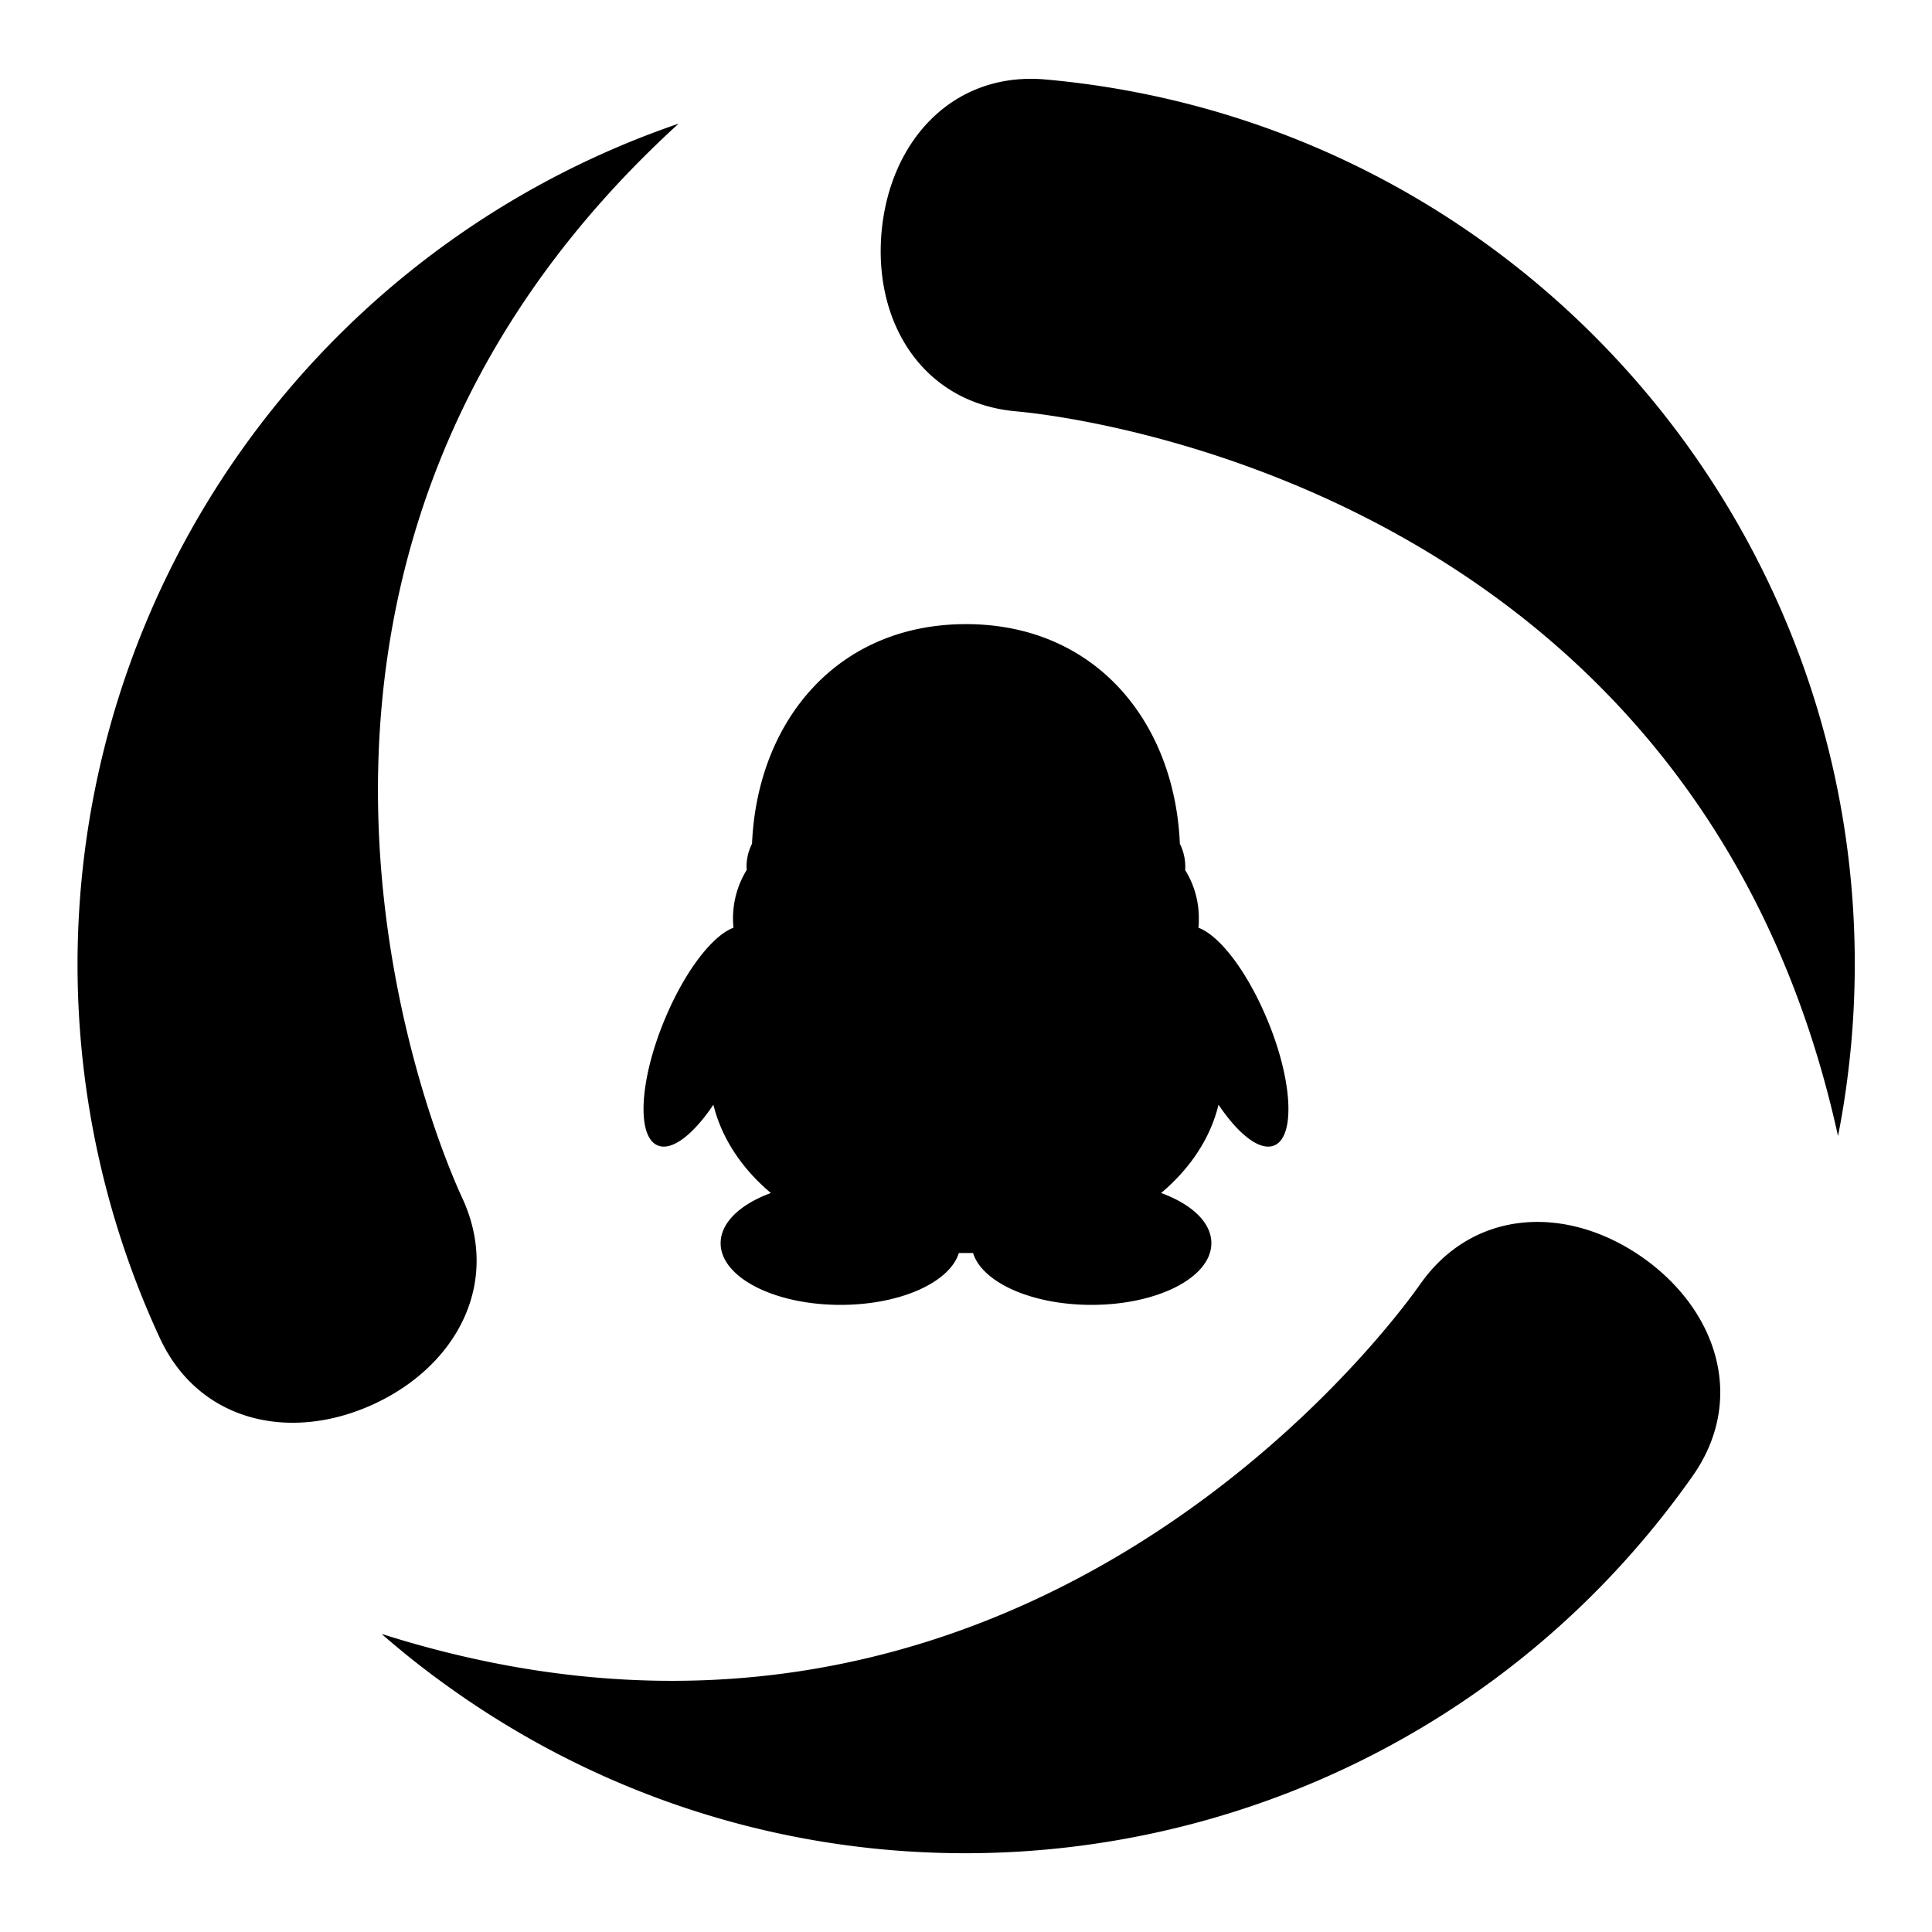 <?xml version="1.0" encoding="utf-8"?><!-- Скачано с сайта svg4.ru / Downloaded from svg4.ru -->
<svg fill="#000000" width="800px" height="800px" viewBox="0 0 20 20" xmlns="http://www.w3.org/2000/svg"><path d="M17.005 13.018c-.779-.547-1.751-.51-2.304.277-.553.785-4.418 5.633-10.751 3.619.239.209.49.406.755.592 4.153 2.926 9.892 1.928 12.816-2.225.555-.787.263-1.714-.516-2.263zm-12.22-.617c-.404-.871-2.669-6.643 2.24-11.121a9.2 9.2 0 0 0-5.371 12.57c.403.871 1.353 1.084 2.218.684.864-.401 1.316-1.262.913-2.133zM10.826.823c-.956-.086-1.614.629-1.7 1.578-.085.949.435 1.771 1.391 1.857s7.087 1.01 8.51 7.502c.062-.311.106-.627.136-.949.455-5.061-3.277-9.533-8.337-9.988zM6.891 10.53c-.264.619-.306 1.213-.094 1.322.146.076.374-.098.588-.416.085.347.295.662.595.914-.314.115-.52.305-.52.519 0 .354.556.639 1.241.639.618 0 1.13-.232 1.225-.537h.147c.095.305.607.537 1.226.537.686 0 1.241-.285 1.241-.639 0-.215-.205-.404-.52-.519.299-.252.51-.566.594-.914.214.318.442.492.589.416.211-.109.17-.703-.095-1.322-.207-.488-.488-.848-.702-.926.004-.031.004-.063.004-.094a.933.933 0 0 0-.142-.504c.002-.012.002-.023.002-.033a.528.528 0 0 0-.056-.238C12.16 7.467 11.335 6.461 10 6.461c-1.336 0-2.161 1.006-2.215 2.273a.529.529 0 0 0-.057.238l.002.033a.958.958 0 0 0-.137.599c-.213.078-.495.437-.702.926z"/></svg>